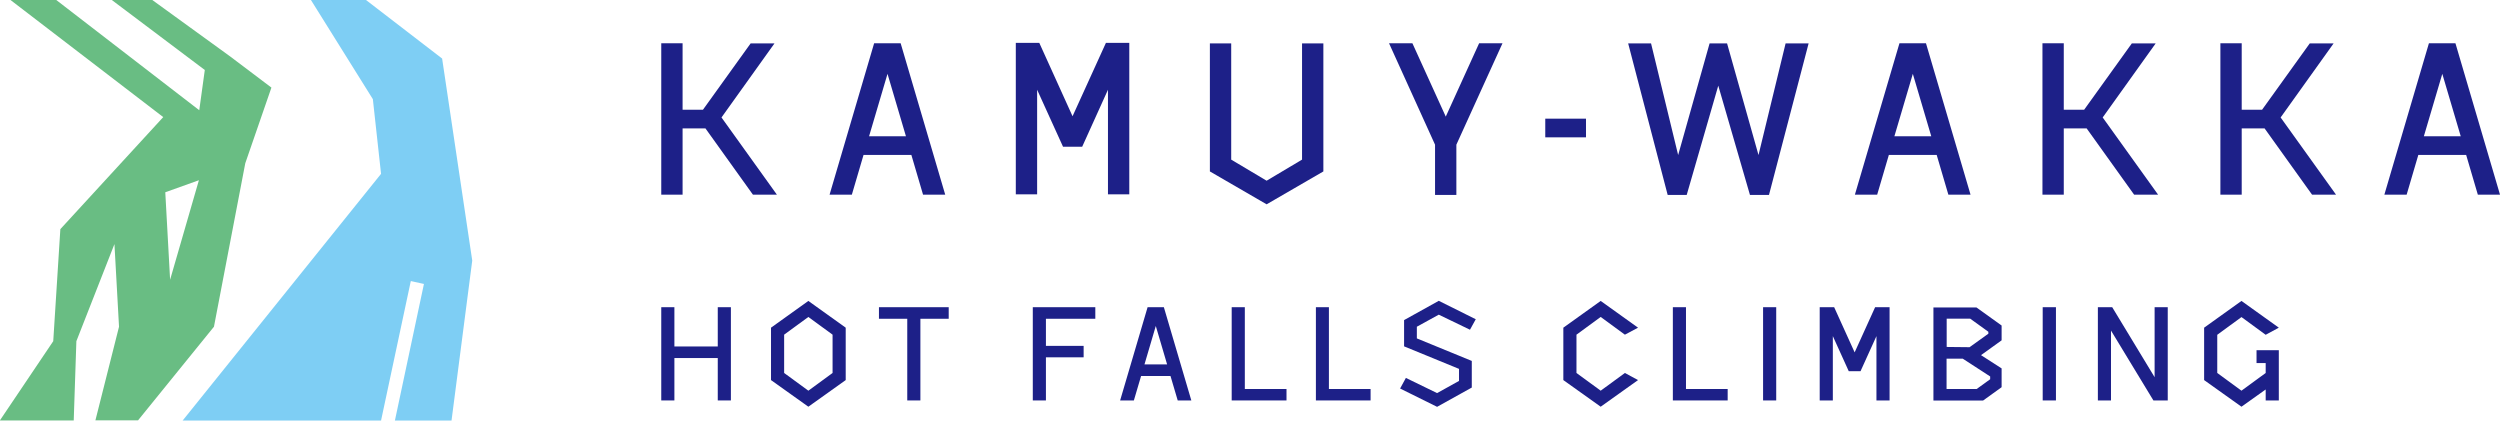<?xml version="1.0" encoding="UTF-8"?><svg id="_レイヤー_2" xmlns="http://www.w3.org/2000/svg" viewBox="0 0 207.52 34.91"><defs><style>.cls-1{fill:none;}.cls-2{fill:#69bd83;}.cls-3{fill:#7ecef4;}.cls-4{fill:#1d2088;}</style></defs><g id="_レイヤー_1-2"><path class="cls-2" d="m19.07,4.66L12.64,0h-3.36l7.72,5.81-.46,3.34L4.67,0H.87l12.68,9.72-8.54,9.3-.59,9.3-4.43,6.58h6.13l.22-6.58,3.16-8.06.38,6.86-1.96,7.77h3.54l6.3-7.77,2.6-13.57,2.17-6.28-3.47-2.62Zm-4.95,18.56l-.4-7.26,2.79-1-2.39,8.26Z"/><polygon class="cls-3" points="39.2 21.63 36.7 4.86 30.38 0 25.81 0 30.95 8.23 31.63 14.43 15.16 34.91 31.63 34.91 34.1 23.33 35.19 23.57 32.78 34.91 37.48 34.91 39.2 21.63"/><polygon class="cls-4" points="64.29 3.6 62.31 3.6 58.35 9.11 56.66 9.11 56.66 3.59 54.89 3.59 54.89 16.16 56.66 16.16 56.66 10.66 58.56 10.66 62.5 16.16 64.49 16.16 59.89 9.75 64.29 3.6"/><polygon class="cls-4" points="178.94 3.6 176.96 3.6 173 9.11 171.31 9.11 171.31 3.59 169.54 3.59 169.54 16.16 171.31 16.16 171.31 10.66 173.21 10.66 177.15 16.16 179.14 16.16 174.54 9.75 178.94 3.6"/><polygon class="cls-4" points="193.71 3.6 191.73 3.6 187.77 9.11 186.08 9.11 186.08 3.59 184.31 3.59 184.31 16.16 186.08 16.16 186.08 10.66 187.98 10.66 191.92 16.16 193.91 16.16 189.31 9.75 193.71 3.6"/><polygon class="cls-4" points="108.08 13.25 105.14 15 102.2 13.25 102.2 3.6 100.43 3.6 100.43 14.23 105.14 16.96 109.85 14.23 109.85 3.6 108.08 3.6 108.08 13.25"/><polygon class="cls-4" points="145.97 12.87 143.36 3.6 141.91 3.6 139.3 12.87 137.05 3.6 135.15 3.6 138.43 16.18 140.01 16.18 142.63 7.11 145.26 16.18 146.84 16.18 150.13 3.6 148.22 3.6 145.97 12.87"/><path class="cls-4" d="m68.87,16.16h1.84l.97-3.3h3.97l.97,3.3h1.84l-3.7-12.57h-2.2l-3.7,12.57Zm3.27-4.85l1.53-5.18,1.53,5.18h-3.05Z"/><path class="cls-4" d="m153.98,16.16h1.84l.97-3.3h3.97l.97,3.3h1.84l-3.7-12.57h-2.2l-3.7,12.57Zm3.27-4.85l1.53-5.18,1.53,5.18h-3.05Z"/><path class="cls-4" d="m197.93,16.16h1.84l.97-3.3h3.97l.97,3.3h1.84l-3.7-12.57h-2.2l-3.7,12.57Zm3.27-4.85l1.53-5.18,1.53,5.18h-3.05Z"/><polygon class="cls-4" points="89.03 9.65 86.27 3.56 84.32 3.56 84.32 3.56 84.32 16.13 86.09 16.13 86.09 7.45 88.24 12.18 89.83 12.18 91.97 7.45 91.97 16.13 93.74 16.13 93.74 3.56 91.8 3.56 89.03 9.65"/><polygon class="cls-4" points="120.01 9.68 117.24 3.59 115.3 3.59 119.12 12.01 119.12 16.18 120.89 16.18 120.89 12.01 124.72 3.59 122.78 3.59 120.01 9.68"/><rect class="cls-4" x="128.27" y="9.85" width="3.38" height="1.55"/><path class="cls-4" d="m67.1,24.98l-3.1,2.22v4.35l3.1,2.21,3.1-2.21v-4.35l-3.1-2.22Zm2.01,5.98l-2.01,1.47h0l-2.01-1.47v-3.18l2.01-1.47h0l2.01,1.47v3.18Z"/><polygon class="cls-4" points="119.43 26.12 122.02 27.37 122.5 26.5 119.43 24.97 116.55 26.57 116.55 28.75 121.11 30.62 121.11 31.62 119.29 32.63 116.7 31.37 116.22 32.25 119.29 33.77 122.17 32.17 122.17 29.96 117.61 28.09 117.61 27.12 119.43 26.12"/><polygon class="cls-4" points="59.58 25.5 59.58 28.76 55.98 28.76 55.98 25.5 54.89 25.5 54.89 33.24 55.98 33.24 55.98 29.72 59.58 29.72 59.58 33.24 60.67 33.24 60.67 25.5 59.58 25.5"/><polygon class="cls-4" points="72.96 26.46 75.31 26.46 75.31 33.24 76.4 33.24 76.4 26.46 78.75 26.46 78.75 25.5 72.96 25.5 72.96 26.46"/><polygon class="cls-4" points="90.92 26.46 90.92 25.5 85.73 25.5 85.73 33.24 86.82 33.24 86.82 29.66 89.95 29.66 89.95 28.71 86.82 28.71 86.82 26.46 90.92 26.46"/><polygon class="cls-1" points="95.01 30.25 96.88 30.25 95.95 27.06 95.01 30.25"/><path class="cls-4" d="m92.99,33.24h1.13l.6-2.03h2.44l.6,2.03h1.13l-2.28-7.74h-1.35l-2.28,7.74Zm2.01-2.99l.94-3.19.94,3.19h-1.88Z"/><polygon class="cls-4" points="103.33 25.5 102.24 25.5 102.24 33.24 106.79 33.24 106.79 32.29 103.33 32.29 103.33 25.5"/><polygon class="cls-4" points="110.31 32.29 110.31 25.5 109.23 25.5 109.23 33.24 113.77 33.24 113.77 32.29 110.31 32.29"/><rect class="cls-4" x="146.35" y="25.5" width="1.09" height="7.74"/><path class="cls-4" d="m134.88,30.96l-2.01,1.47h0l-2.01-1.47v-3.18l2.01-1.47h0l2.01,1.47,1.09-.58-3.1-2.22-3.1,2.22v4.35l3.1,2.21,3.1-2.21-1.09-.59Z"/><polygon class="cls-4" points="153.95 29.25 152.25 25.5 151.05 25.5 151.05 33.24 152.14 33.24 152.14 27.9 153.46 30.81 154.44 30.81 155.76 27.9 155.76 33.24 156.85 33.24 156.85 25.5 155.65 25.5 153.95 29.25"/><rect class="cls-4" x="169.56" y="25.5" width="1.1" height="7.74"/><polygon class="cls-4" points="139.95 25.5 138.86 25.5 138.86 33.24 143.41 33.24 143.41 32.29 139.95 32.29 139.95 25.5"/><polygon class="cls-4" points="178.85 31.31 175.33 25.5 174.14 25.5 174.14 33.24 175.23 33.24 175.23 27.44 178.75 33.24 179.94 33.24 179.94 25.5 178.85 25.5 178.85 31.31"/><polygon class="cls-4" points="187.31 29.07 187.31 30.14 188.07 30.14 188.07 30.96 188.07 30.96 186.06 32.43 184.05 30.96 184.05 27.79 186.06 26.32 188.07 27.79 189.16 27.2 186.06 24.98 182.96 27.2 182.96 31.55 186.06 33.76 188.07 32.33 188.07 33.24 189.16 33.24 189.16 29.07 187.31 29.07"/><path class="cls-4" d="m160.49,25.51h0v7.74h4.12l1.54-1.11v-1.56l-1.71-1.1,1.71-1.23v-1.23l-2.09-1.5h-3.58Zm4.71,5.74v.23l-1.12.81h-2.5v-2.52h1.34s2.28,1.48,2.28,1.48Zm-.15-3.55l-1.56,1.12-1.9-.02v-2.35h1.95l1.51,1.09v.15Z"/></g></svg>